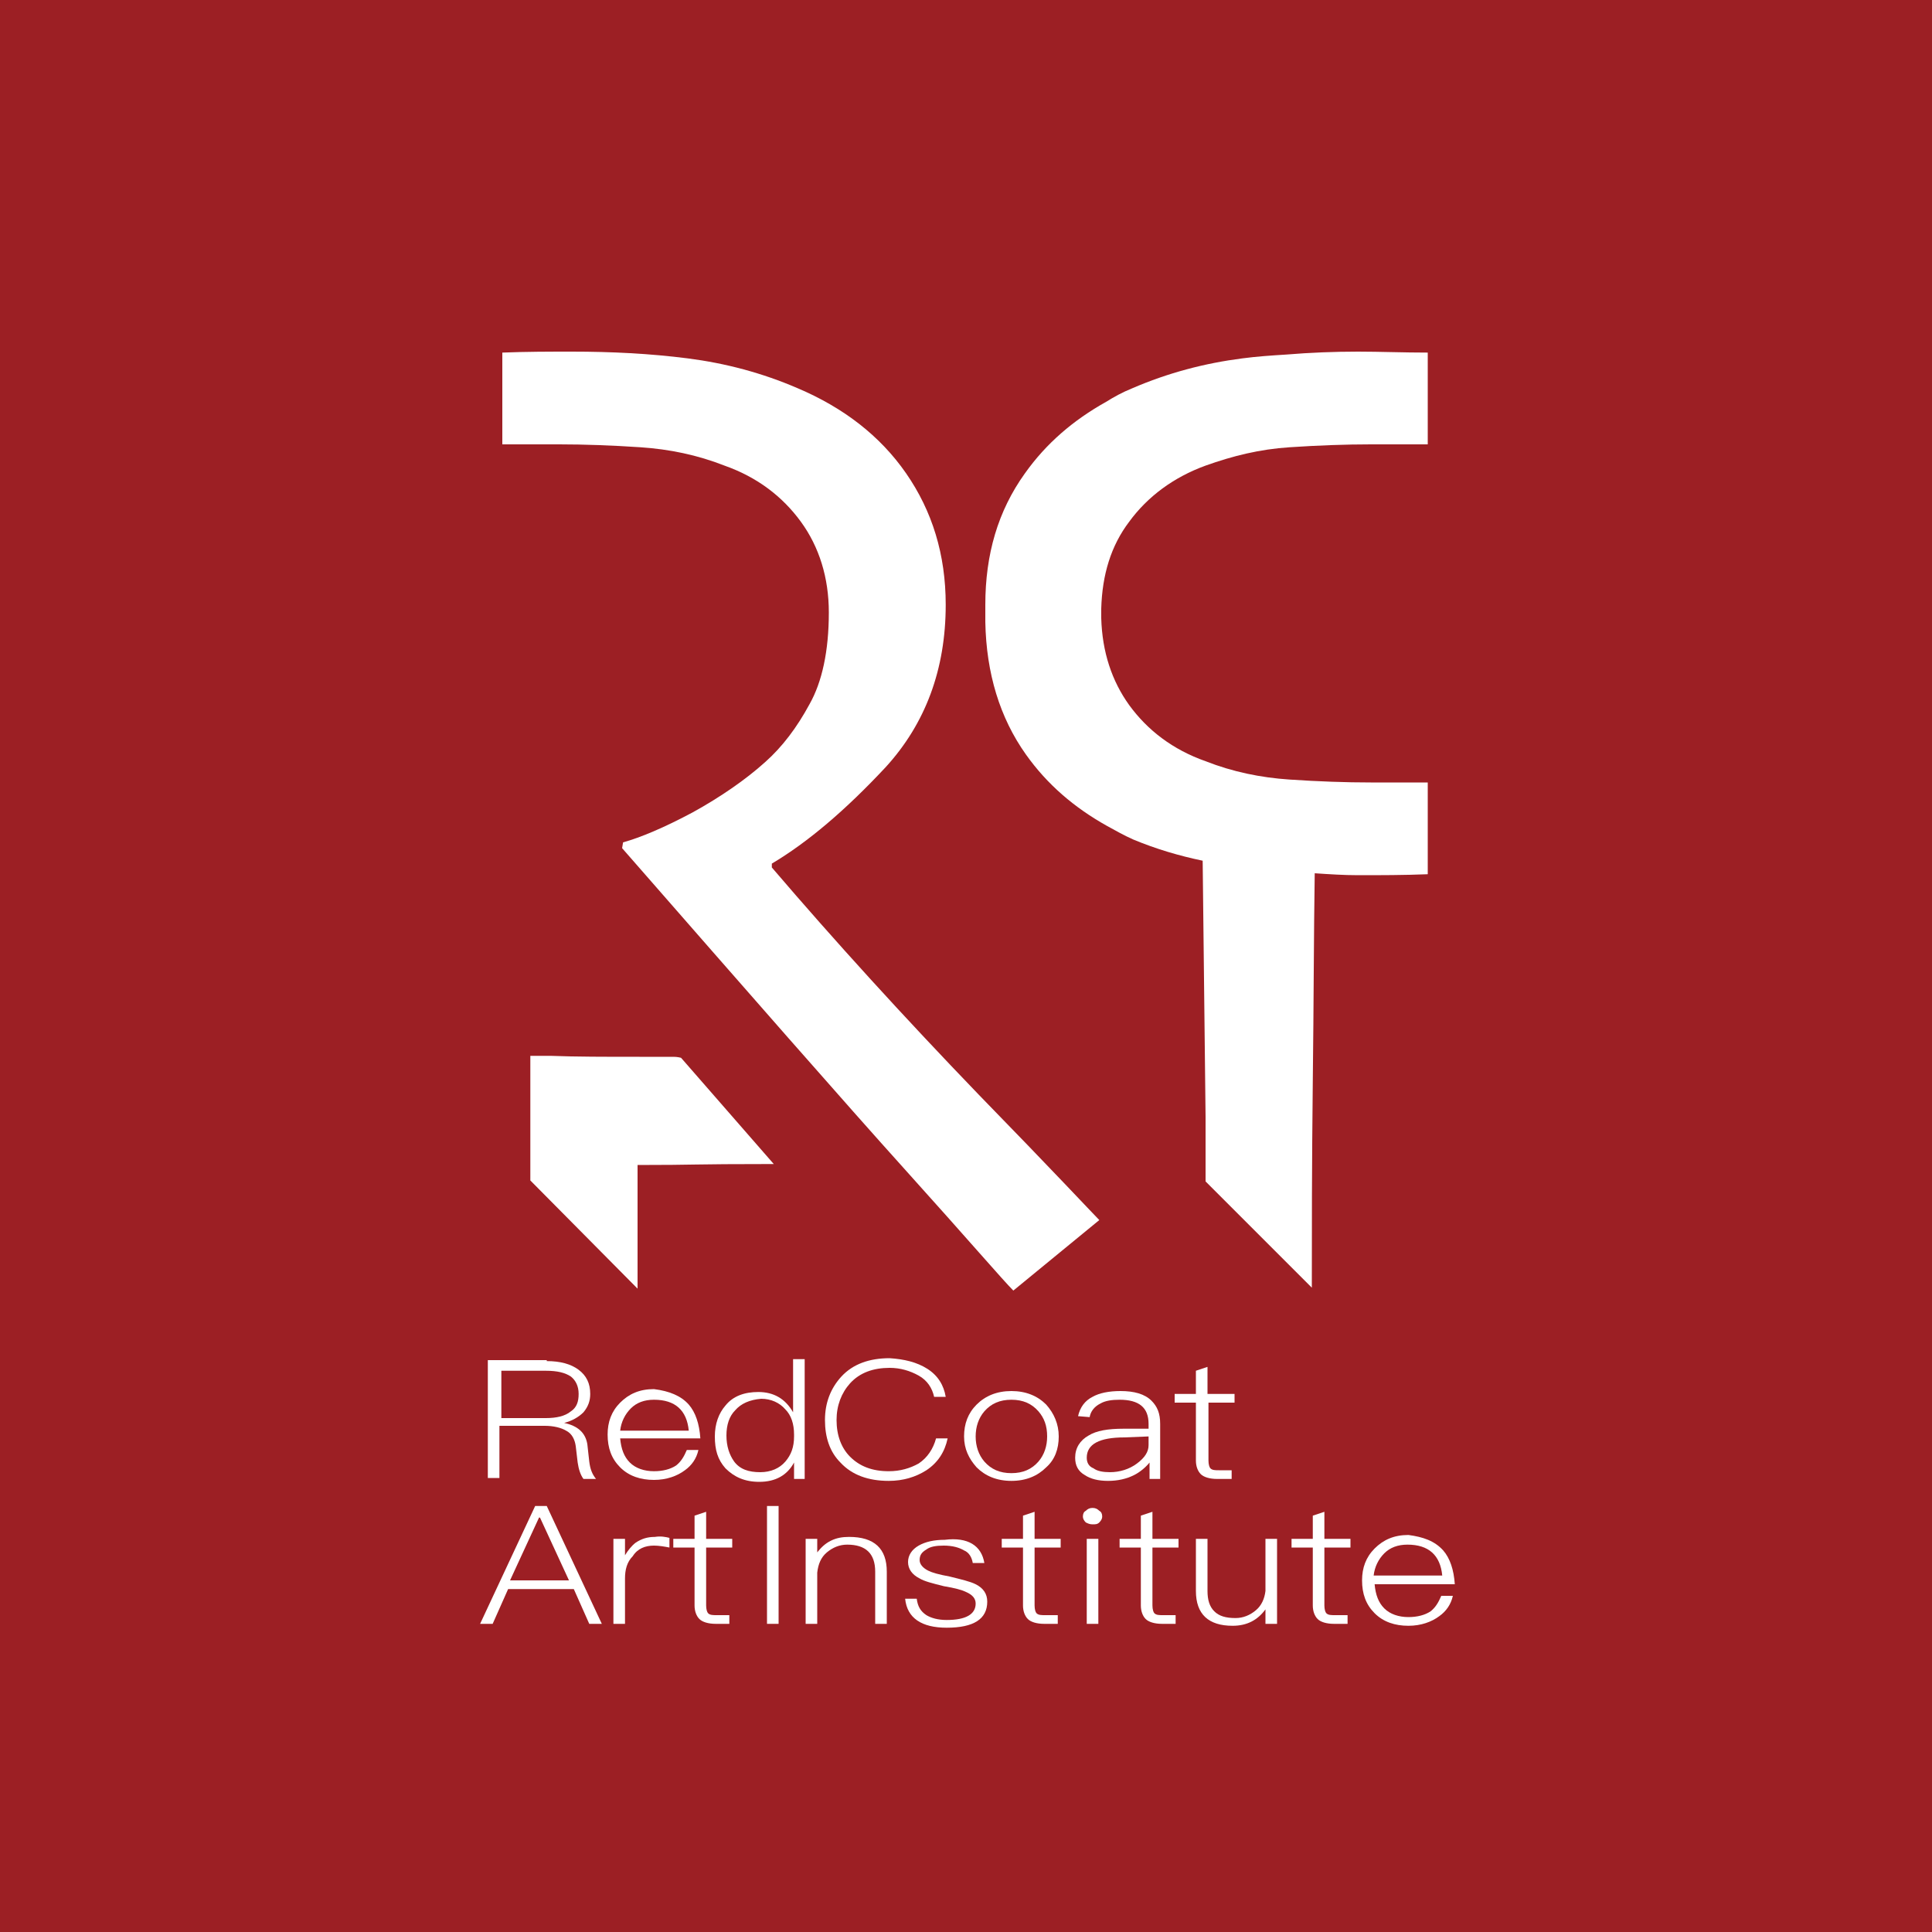 <?xml version="1.0" encoding="utf-8"?>
<!-- Generator: Adobe Illustrator 24.3.0, SVG Export Plug-In . SVG Version: 6.00 Build 0)  -->
<svg version="1.0" id="圖層_1" xmlns="http://www.w3.org/2000/svg" xmlns:xlink="http://www.w3.org/1999/xlink" x="0px" y="0px"
	 viewBox="0 0 200 200" style="enable-background:new 0 0 200 200;" xml:space="preserve">
<style type="text/css">
	.st0{fill-rule:evenodd;clip-rule:evenodd;fill:#F1EEEA;}
	.st1{fill:#9C1F24;}
	.st2{fill:#F1EEEA;}
	.st3{fill:#FFFFFF;}
	.st4{fill-rule:evenodd;clip-rule:evenodd;fill:#8F2B29;}
	.st5{fill-rule:evenodd;clip-rule:evenodd;fill:#FFFFFF;}
	.st6{fill:none;stroke:#FFFFFF;stroke-width:0.3;stroke-miterlimit:10;}
	.st7{fill:none;}
	.st8{fill:#999999;}
	.st9{fill:#9C1F24;stroke:#000000;stroke-width:9.968614e-02;stroke-miterlimit:10;}
	.st10{fill:#D6D1CA;}
</style>
<rect y="0" class="st1" width="200" height="200"/>
<g>
	<path class="st3" d="M56.6,140.9c1.4,0,2.5,0.3,3.3,0.9c0.8,0.6,1.2,1.4,1.2,2.5c0,0.7-0.2,1.3-0.7,1.9c-0.5,0.5-1.2,0.9-2,1.1v0
		c1.4,0.3,2.2,1,2.4,2.2l0.2,1.8c0.1,0.8,0.3,1.3,0.7,1.8h-1.3c-0.3-0.4-0.5-1-0.6-1.7l-0.2-1.7c-0.1-0.7-0.4-1.3-1-1.6
		c-0.5-0.3-1.3-0.5-2.2-0.5h-4.7v5.4h-1.2v-12.2H56.6z M51.8,146.8h4.7c1.1,0,2-0.2,2.6-0.7c0.6-0.4,0.8-1,0.8-1.8
		c0-0.8-0.3-1.4-0.8-1.8c-0.6-0.4-1.4-0.6-2.6-0.6h-4.6V146.8z"/>
	<path class="st3" d="M71.3,145.4c0.7,0.8,1.1,2,1.2,3.5h-8.3c0.1,1.1,0.4,1.9,1,2.5c0.6,0.6,1.5,0.9,2.5,0.9c0.9,0,1.7-0.2,2.3-0.6
		c0.5-0.4,0.8-0.9,1.1-1.6h1.2c-0.2,0.9-0.7,1.6-1.4,2.1c-0.8,0.6-1.9,1-3.2,1c-1.4,0-2.6-0.4-3.5-1.3c-0.9-0.9-1.3-2-1.3-3.4
		c0-1.3,0.4-2.4,1.3-3.3c0.9-0.9,2-1.4,3.5-1.4C69.3,144,70.5,144.5,71.3,145.4 M65.3,145.8c-0.6,0.6-1,1.4-1.1,2.3h7.1
		c-0.2-2.1-1.4-3.2-3.6-3.2C66.7,144.9,65.9,145.2,65.3,145.8"/>
	<path class="st3" d="M83.3,140.7v12.4h-1.1v-1.7c-0.7,1.3-1.9,2-3.6,2c-1.5,0-2.6-0.5-3.5-1.4c-0.8-0.9-1.1-1.9-1.1-3.3
		c0-1.3,0.4-2.4,1.1-3.2c0.8-1,2-1.4,3.4-1.4c1.6,0,2.8,0.7,3.6,2.1v-5.5H83.3z M76.1,146c-0.6,0.6-0.9,1.5-0.9,2.6
		c0,1.1,0.3,2,0.8,2.7c0.6,0.8,1.5,1.1,2.7,1.1c1.1,0,2-0.4,2.6-1.1c0.6-0.7,0.9-1.5,0.9-2.6v-0.2c0-1.1-0.3-2-0.9-2.6
		c-0.6-0.7-1.5-1.1-2.5-1.1C77.6,144.9,76.7,145.3,76.1,146"/>
	<path class="st3" d="M96,141.7c1.1,0.7,1.7,1.7,1.9,2.9h-1.2c-0.2-0.9-0.7-1.7-1.6-2.2c-0.9-0.5-1.9-0.8-3-0.8
		c-1.7,0-3.1,0.5-4.1,1.6c-0.9,1-1.4,2.3-1.4,3.8c0,1.6,0.5,2.9,1.4,3.8c1,1,2.3,1.5,4,1.5c1.2,0,2.2-0.3,3.1-0.8
		c0.9-0.6,1.5-1.5,1.8-2.6h1.2c-0.3,1.4-1,2.5-2.2,3.3c-1.1,0.7-2.4,1.1-3.9,1.1c-2.1,0-3.8-0.6-5-1.9c-1.1-1.1-1.6-2.6-1.6-4.4
		c0-1.8,0.6-3.3,1.7-4.5c1.2-1.3,2.9-1.9,5-1.9C93.6,140.7,94.9,141,96,141.7"/>
	<path class="st3" d="M108.3,145.4c0.8,0.9,1.3,2,1.3,3.3c0,1.3-0.4,2.4-1.3,3.2c-0.9,0.9-2.1,1.4-3.6,1.4c-1.5,0-2.7-0.5-3.6-1.4
		c-0.8-0.9-1.3-1.9-1.3-3.2c0-1.3,0.4-2.4,1.3-3.3c0.9-0.9,2.1-1.4,3.6-1.4C106.2,144,107.4,144.5,108.3,145.4 M101.9,146.1
		c-0.6,0.7-0.9,1.6-0.9,2.6c0,1,0.3,1.9,0.9,2.6c0.7,0.8,1.6,1.2,2.8,1.2c1.2,0,2.1-0.4,2.8-1.2c0.6-0.7,0.9-1.6,0.9-2.6
		c0-1.1-0.3-1.9-0.9-2.6c-0.7-0.8-1.6-1.2-2.8-1.2C103.5,144.9,102.6,145.3,101.9,146.1"/>
	<path class="st3" d="M119.2,145c0.6,0.6,0.9,1.3,0.9,2.4v5.7H119v-1.7c-0.4,0.5-1,1-1.6,1.3c-0.8,0.4-1.7,0.6-2.7,0.6
		c-1,0-1.8-0.2-2.4-0.6c-0.7-0.4-1-1-1-1.8c0-1,0.5-1.8,1.4-2.3c0.8-0.5,2-0.7,3.6-0.7l2.6,0v-0.5c0-1.7-1-2.5-3-2.5
		c-0.8,0-1.5,0.1-2,0.4c-0.6,0.3-1,0.8-1.1,1.4l-1.2-0.1c0.2-0.9,0.7-1.6,1.5-2c0.7-0.4,1.7-0.6,2.9-0.6
		C117.4,144,118.5,144.3,119.2,145 M116.4,148.8c-2.6,0-3.9,0.7-3.9,2.1c0,0.5,0.2,0.9,0.7,1.1c0.4,0.3,1,0.4,1.7,0.4
		c1,0,2-0.3,2.8-0.9c0.8-0.6,1.2-1.2,1.2-1.9v-0.9L116.4,148.8z"/>
	<path class="st3" d="M125.1,144.3h2.7v0.9h-2.7v6c0,0.4,0.1,0.7,0.2,0.8c0.2,0.2,0.5,0.2,0.9,0.2h1.3v0.9H126
		c-0.8,0-1.4-0.2-1.7-0.5c-0.3-0.3-0.5-0.8-0.5-1.4v-6h-2.2v-0.9h2.2v-2.4l1.2-0.4V144.3z"/>
	<path class="st3" d="M56.6,155.9l5.7,12.2h-1.3l-1.6-3.6h-6.8l-1.6,3.6h-1.3l5.7-12.2H56.6z M58.9,163.6l-3-6.5h-0.1l-3,6.5H58.9z"
		/>
	<path class="st3" d="M69.3,159.2v1c-0.5-0.1-1.1-0.2-1.6-0.2c-0.9,0-1.7,0.3-2.2,1.1c-0.6,0.6-0.8,1.4-0.8,2.3v4.7h-1.2v-8.8h1.2
		v1.7c0.3-0.5,0.7-1,1.1-1.3c0.6-0.4,1.2-0.6,2-0.6C68.4,159,68.9,159.1,69.3,159.2"/>
	<path class="st3" d="M73.1,159.3h2.7v0.9h-2.7v6c0,0.4,0.1,0.7,0.2,0.8c0.2,0.2,0.5,0.2,0.9,0.2h1.3v0.9h-1.4
		c-0.8,0-1.4-0.2-1.7-0.5c-0.3-0.3-0.5-0.8-0.5-1.4v-6h-2.2v-0.9h2.2v-2.4l1.2-0.4V159.3z"/>
	<rect x="79.4" y="155.9" class="st3" width="1.2" height="12.2"/>
	<path class="st3" d="M91.8,162.7v5.4h-1.2v-5.4c0-1.9-1-2.8-2.9-2.8c-0.8,0-1.5,0.3-2.1,0.8c-0.6,0.5-0.9,1.2-1,2.1v5.3h-1.2v-8.8
		h1.2v1.4c0.4-0.5,0.8-0.9,1.4-1.2c0.6-0.3,1.2-0.4,1.9-0.4C90.5,159.1,91.8,160.3,91.8,162.7"/>
	<path class="st3" d="M101.9,161.8h-1.2c-0.1-0.6-0.4-1.1-0.9-1.3c-0.5-0.3-1.2-0.5-2.1-0.5c-0.8,0-1.4,0.1-1.8,0.4
		c-0.5,0.3-0.7,0.6-0.7,1.1c0,0.4,0.3,0.8,0.9,1.1c0.4,0.2,1.1,0.4,2.2,0.6c1.2,0.3,2.1,0.5,2.7,0.8c0.8,0.4,1.2,1,1.2,1.8
		c0,1.8-1.4,2.7-4.2,2.7c-2.6,0-4.1-1-4.3-3h1.2c0.1,0.8,0.4,1.3,1,1.7c0.5,0.3,1.2,0.5,2.1,0.5c2,0,3-0.6,3-1.7
		c0-0.5-0.3-0.9-1-1.2c-0.4-0.2-1.1-0.4-2.3-0.6c-1.2-0.3-2-0.5-2.5-0.8c-0.8-0.4-1.2-1-1.2-1.7c0-0.7,0.4-1.3,1.1-1.7
		c0.7-0.4,1.6-0.6,2.7-0.6C100.2,159.1,101.6,160,101.9,161.8"/>
	<path class="st3" d="M113.8,156.4c0.2,0.1,0.3,0.3,0.3,0.6c0,0.2-0.1,0.4-0.3,0.6c-0.2,0.2-0.4,0.2-0.7,0.2c-0.3,0-0.5-0.1-0.7-0.2
		c-0.2-0.2-0.3-0.4-0.3-0.6c0-0.3,0.1-0.5,0.3-0.6c0.2-0.2,0.4-0.3,0.7-0.3C113.4,156.1,113.6,156.2,113.8,156.4 M113.7,168.1h-1.2
		v-8.8h1.2V168.1z"/>
	<path class="st3" d="M119.3,159.3h2.7v0.9h-2.7v6c0,0.4,0.1,0.7,0.2,0.8c0.2,0.2,0.5,0.2,0.9,0.2h1.3v0.9h-1.4
		c-0.8,0-1.4-0.2-1.7-0.5c-0.3-0.3-0.5-0.8-0.5-1.4v-6h-2.2v-0.9h2.2v-2.4l1.2-0.4V159.3z"/>
	<path class="st3" d="M107.1,159.3h2.7v0.9h-2.7v6c0,0.4,0.1,0.7,0.2,0.8c0.2,0.2,0.5,0.2,0.9,0.2h1.3v0.9h-1.4
		c-0.8,0-1.4-0.2-1.7-0.5c-0.3-0.3-0.5-0.8-0.5-1.4v-6h-2.2v-0.9h2.2v-2.4l1.2-0.4V159.3z"/>
	<path class="st3" d="M125,159.3v5.4c0,0.9,0.2,1.6,0.7,2.1c0.5,0.5,1.2,0.7,2.2,0.7c0.8,0,1.5-0.3,2.1-0.8c0.6-0.5,0.9-1.2,1-2
		v-5.4h1.2v8.8h-1.2v-1.5c-0.8,1.1-1.9,1.7-3.4,1.7c-2.5,0-3.8-1.2-3.8-3.6v-5.4H125z"/>
	<path class="st3" d="M137.1,159.3h2.7v0.9h-2.7v6c0,0.4,0.1,0.7,0.2,0.8c0.2,0.2,0.5,0.2,0.9,0.2h1.3v0.9h-1.4
		c-0.8,0-1.4-0.2-1.7-0.5c-0.3-0.3-0.5-0.8-0.5-1.4v-6h-2.2v-0.9h2.2v-2.4l1.2-0.4V159.3z"/>
	<path class="st3" d="M149.4,160.5c0.7,0.8,1.1,2,1.2,3.5h-8.3c0.1,1.1,0.4,1.9,1,2.5c0.6,0.6,1.5,0.9,2.5,0.9
		c0.9,0,1.7-0.2,2.3-0.6c0.5-0.4,0.8-0.9,1.1-1.6h1.2c-0.2,0.9-0.7,1.6-1.4,2.1c-0.8,0.6-1.9,1-3.2,1c-1.4,0-2.6-0.4-3.5-1.3
		c-0.9-0.9-1.3-2-1.3-3.4c0-1.3,0.4-2.4,1.3-3.3c0.9-0.9,2-1.4,3.5-1.4C147.3,159.1,148.5,159.5,149.4,160.5 M143.3,160.8
		c-0.6,0.6-1,1.4-1.1,2.3h7.1c-0.2-2.1-1.4-3.2-3.6-3.2C144.7,159.9,143.9,160.2,143.3,160.8"/>
	<path class="st3" d="M57.9,46c2.6,0,5.4,0.1,8.4,0.3c3,0.2,5.9,0.8,8.7,1.9c3.4,1.2,6,3.2,7.9,5.8c1.9,2.6,2.9,5.8,2.9,9.4
		c0,4-0.7,7.2-2,9.5c-1.3,2.4-2.8,4.4-4.6,6c-2,1.8-4.6,3.6-7.5,5.2c-3,1.6-5.4,2.6-7.2,3.1l-0.1,0.6c13.2,15.1,23,26.3,29.4,33.4
		c6.4,7.1,10,11.3,11.1,12.4l8.9-7.3c-0.6-0.6-4.7-5-12.5-13c-7.8-8.1-14.9-15.9-21.4-23.5v-0.4c3.7-2.2,7.6-5.5,11.8-10
		c4.1-4.5,6.2-10.1,6.2-16.8c0-5.2-1.4-9.7-4.1-13.6c-2.7-3.9-6.5-6.8-11.2-8.8c-3.7-1.6-7.5-2.6-11.4-3.1c-3.9-0.5-7.9-0.7-12-0.7
		c-2.3,0-4.7,0-7.2,0.1v9.5c0.4,0,1.1,0,2,0C54.9,46,56.2,46,57.9,46"/>
	<path class="st3" d="M69.7,109.4C69.7,109.4,69.7,109.4,69.7,109.4C70.2,109.4,71.4,109.4,69.7,109.4c-1.2,0-2.3,0-3.5,0
		c-3.5,0-6.6,0-9.2-0.1c0,0-0.1,0-0.1,0l-2,0l0,5.4l0,0c0,0.3,0,0.6,0,0.9c0,1.7,0,3.4,0,5c0,0.6,0,1.1,0,1.6L66,133.4
		c0-3.6,0-7.9,0-12.8c6.3,0,5.2-0.1,14.1-0.1l-9.6-11C70.1,109.4,69.8,109.4,69.7,109.4"/>
	<path class="st3" d="M106.2,78.1c2.2,3.1,5,5.5,8.4,7.4c0.9,0.5,1.8,1,2.7,1.4c2.4,1,4.8,1.7,7.2,2.2c0.1,9.1,0.2,18,0.3,26.5
		c0,2.4,0,4.6,0,6.7l11,11h0c0-5.6,0-12.7,0.1-21.4c0.1-8.1,0.1-15.2,0.2-21.5c1.5,0.1,3,0.2,4.5,0.2c2.3,0,4.7,0,7.2-0.1v-9.5
		c-0.4,0-1.1,0-2,0c-0.9,0-2.2,0-3.9,0c-2.6,0-5.4-0.1-8.4-0.3c-3-0.2-5.9-0.8-8.7-1.9c-3.4-1.2-6-3.2-7.9-5.8
		c-1.8-2.5-2.8-5.5-2.9-9c0-0.2,0-0.3,0-0.5c0-0.2,0-0.3,0-0.5c0.1-3.5,1-6.5,2.9-9c1.9-2.6,4.6-4.6,7.9-5.8c2.8-1,5.6-1.7,8.7-1.9
		c3-0.2,5.8-0.3,8.4-0.3c1.7,0,3,0,3.9,0c0.9,0,1.6,0,2,0v-9.5c-2.5,0-5-0.1-7.2-0.1c-2.5,0-5,0.1-7.4,0.3c-1.6,0.1-3.1,0.2-4.6,0.4
		c-3.9,0.5-7.7,1.5-11.4,3.1c-1,0.4-1.9,0.9-2.7,1.4c-3.4,1.9-6.2,4.3-8.4,7.4c-2.8,3.9-4.1,8.4-4.1,13.6c0,0.3,0,0.6,0,0.9
		c0,0.3,0,0.6,0,0.9C102.1,69.7,103.5,74.3,106.2,78.1"/>
</g>
<rect x="109.9" y="23.8" class="st7" width="200" height="200"/>
<rect x="107" y="23.8" class="st7" width="200" height="200"/>
<rect x="12.3" y="23.8" class="st7" width="200" height="200"/>
</svg>
